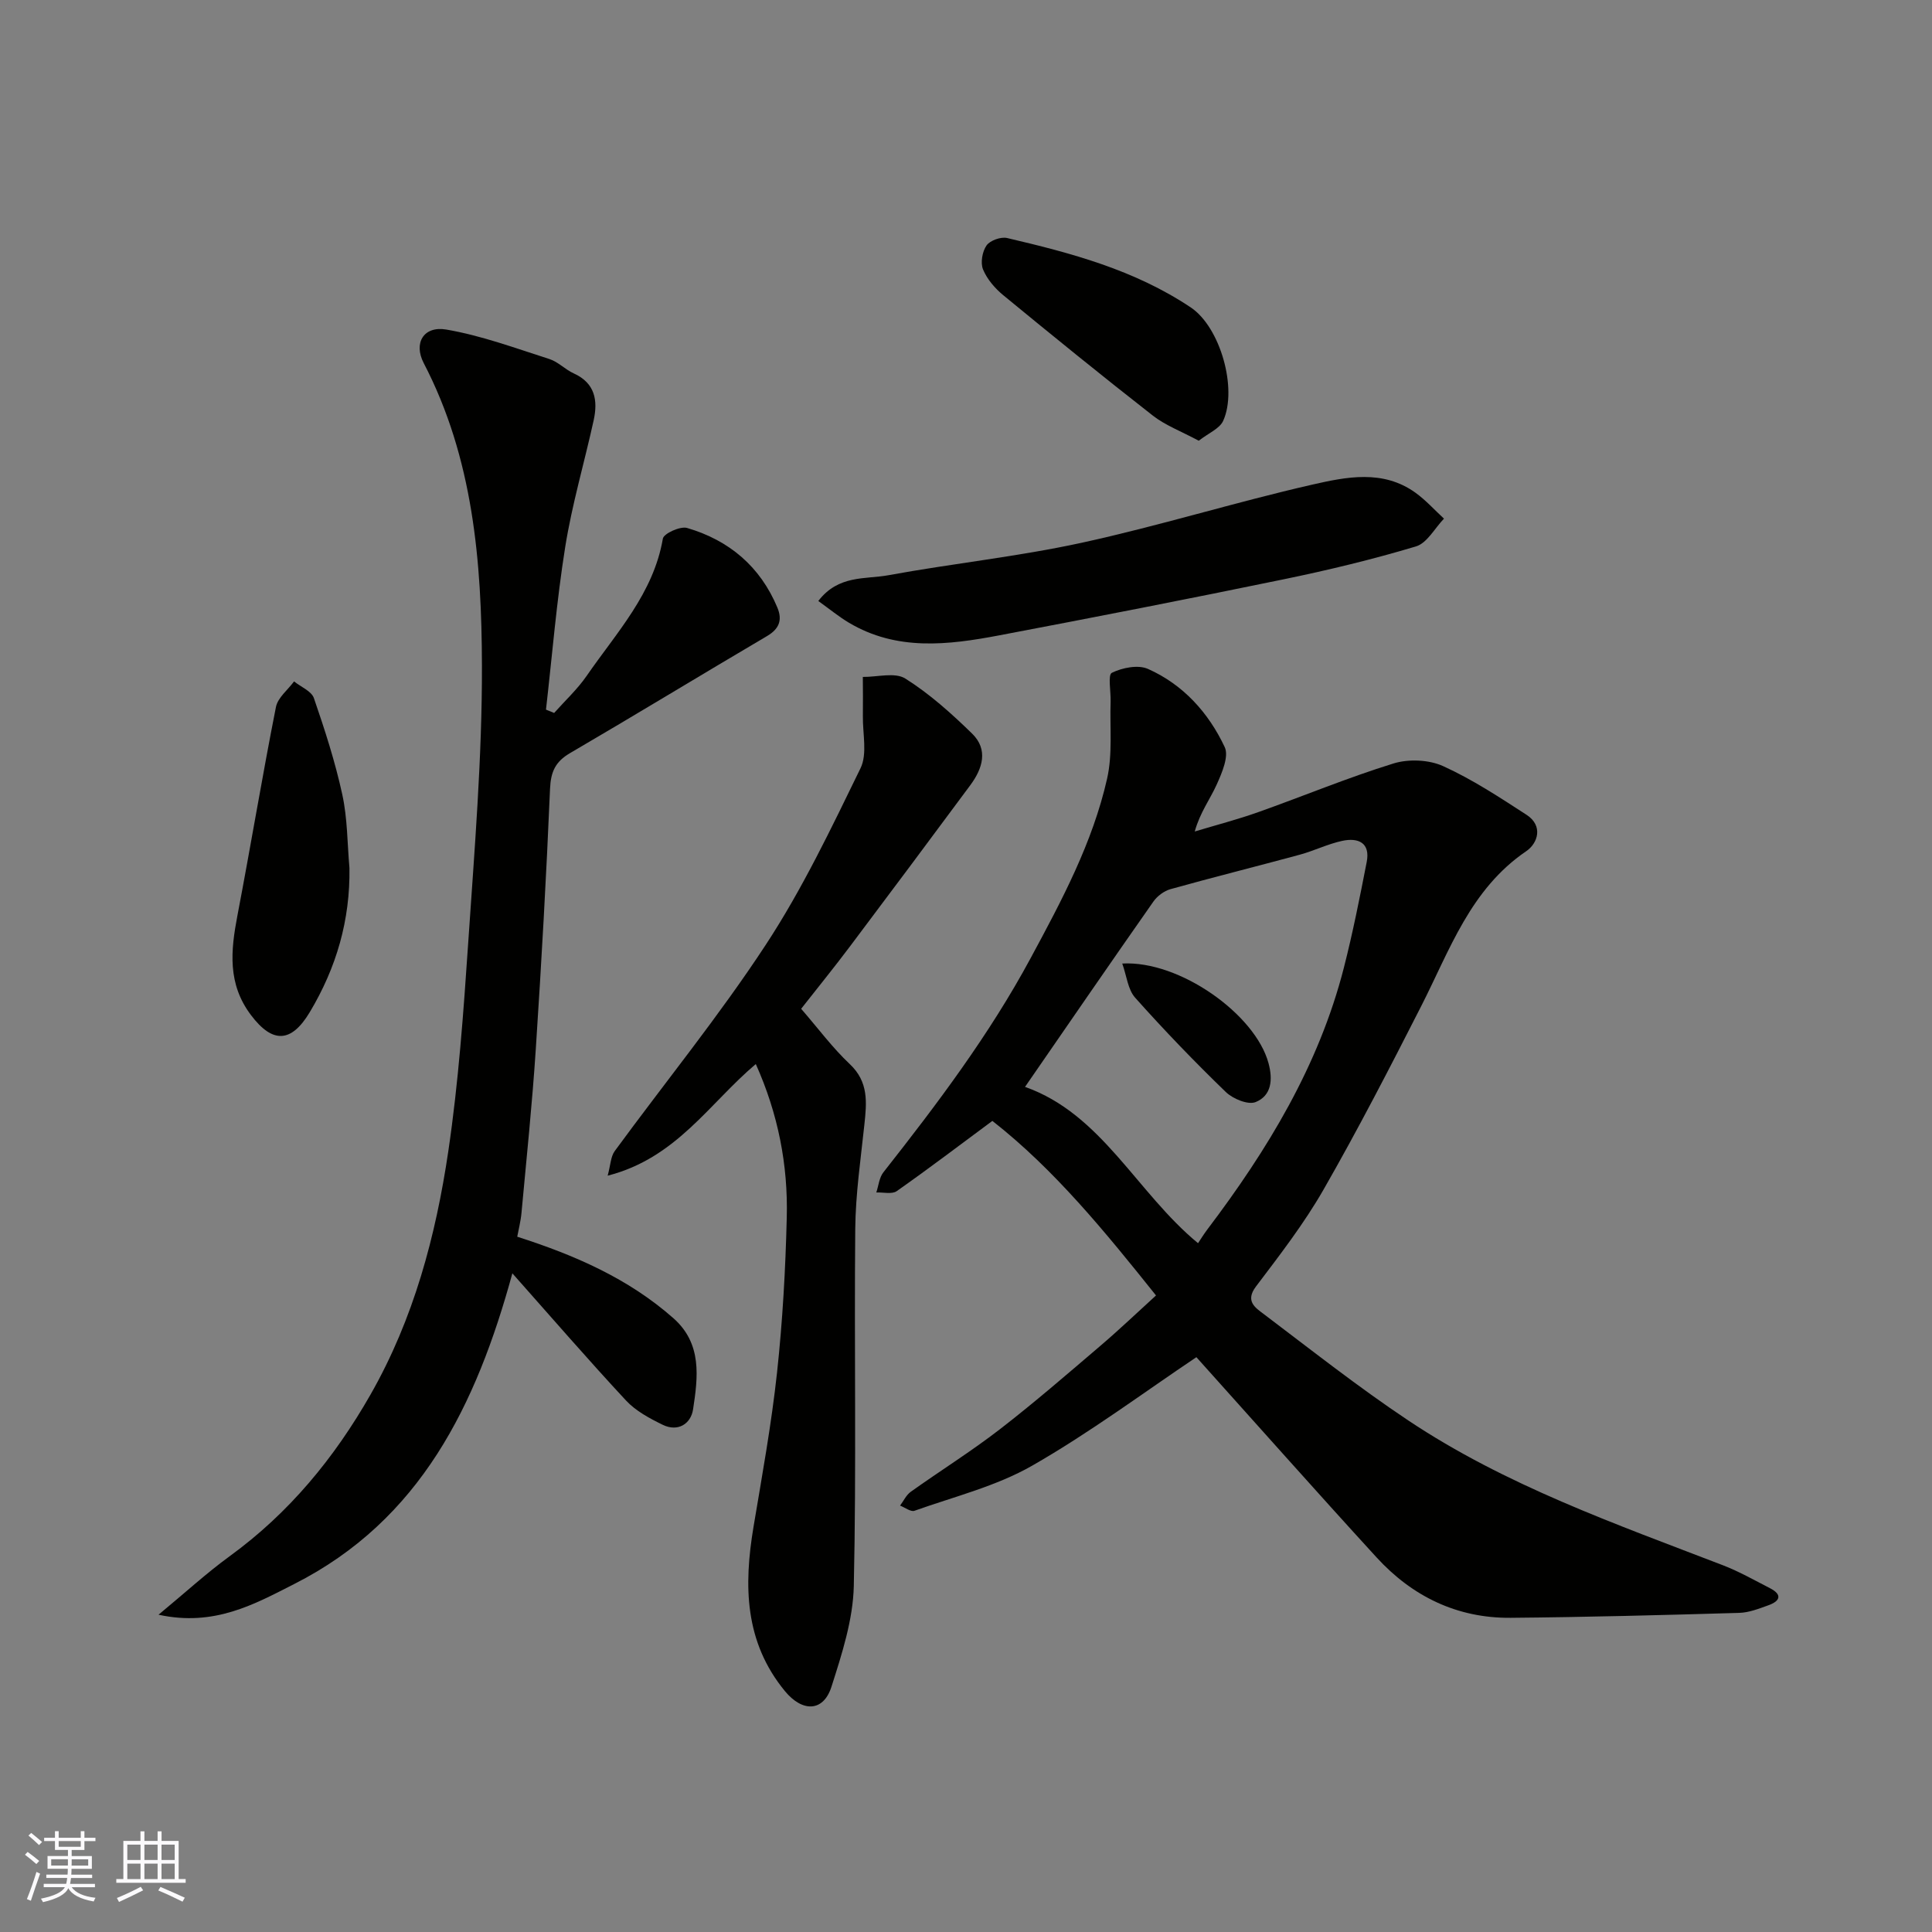 <svg enable-background="new 0 0 400 400" viewBox="0 0 400 400" xmlns="http://www.w3.org/2000/svg"><rect x="0" y="0" width="400" height="400" fill="#808080" stroke="none"/><g fill="#010100"><path d="m247.7 280.99c-10.85 7.27-22 15.59-33.98 22.45-7.47 4.28-16.17 6.42-24.39 9.35-.77.27-1.98-.69-2.98-1.07.73-.97 1.27-2.19 2.21-2.86 6.11-4.36 12.5-8.35 18.43-12.93 7.14-5.52 13.97-11.44 20.84-17.3 3.87-3.3 7.55-6.82 11.51-10.42-10.59-13.25-21.05-26.09-33.88-36.14-6.87 5.09-13.25 9.94-19.8 14.54-.99.69-2.8.22-4.23.28.47-1.41.6-3.09 1.47-4.18 11.12-14.13 21.91-28.43 30.49-44.35 6.45-11.95 12.83-23.89 15.83-37.18 1.15-5.09.54-10.58.72-15.89.07-2.09-.6-5.56.25-5.99 2.16-1.06 5.43-1.72 7.48-.81 7.3 3.24 12.55 9.08 15.89 16.18.91 1.92-.56 5.32-1.64 7.73-1.38 3.07-3.47 5.81-4.56 9.75 4.38-1.32 8.82-2.47 13.13-4 9.35-3.32 18.54-7.15 28.01-10.08 3.13-.97 7.34-.79 10.29.55 6.04 2.74 11.67 6.45 17.27 10.08 3.48 2.26 2.36 5.88-.07 7.53-11.58 7.88-15.83 20.47-21.75 32.09-6.51 12.78-13.09 25.54-20.22 37.98-4.04 7.05-9.07 13.56-13.99 20.06-2.28 3.02-.13 4.39 1.56 5.66 9.9 7.48 19.66 15.19 29.98 22.07 20.1 13.41 42.8 21.38 65.17 29.99 3.34 1.29 6.5 3.09 9.7 4.73 2.63 1.35 2.11 2.68-.3 3.54-1.97.71-4.05 1.53-6.09 1.58-15.76.46-31.52.88-47.28 1.02-11.08.1-20.37-4.43-27.77-12.51-12.64-13.81-25.05-27.82-37.3-41.45zm-35.48-55.96c15.9 5.61 23.13 21.91 35.82 32.36.49-.73 1.17-1.84 1.94-2.86 12.46-16.47 23.07-33.92 28.25-54.16 1.85-7.23 3.3-14.56 4.73-21.89.79-4.04-1.79-5.09-5.06-4.39-2.99.64-5.81 2.05-8.78 2.86-8.91 2.42-17.86 4.65-26.75 7.13-1.35.37-2.78 1.44-3.58 2.59-8.89 12.68-17.66 25.45-26.57 38.36z"/><path d="m32.82 334.31c5.48-4.53 9.91-8.6 14.74-12.12 12.31-8.95 21.68-20.35 29.17-33.49 8.93-15.67 13.49-32.8 16.09-50.37 2.11-14.28 3.14-28.75 4.12-43.17 1.29-19.11 2.89-38.26 2.84-57.39-.06-21.47-1.81-42.91-12.05-62.59-2.16-4.15-.03-7.75 4.67-6.95 7.26 1.24 14.3 3.85 21.36 6.11 1.81.58 3.26 2.17 5.03 2.97 4.43 2.01 5.02 5.61 4.12 9.72-1.92 8.73-4.47 17.36-5.88 26.16-1.79 11.17-2.7 22.48-3.99 33.73.56.23 1.13.46 1.69.69 2.27-2.55 4.82-4.91 6.74-7.69 6.16-8.94 13.82-17.04 15.77-28.41.18-1.05 3.61-2.62 5.02-2.2 8.7 2.55 15.14 7.98 18.69 16.49 1.07 2.58.38 4.41-2.16 5.9-13.63 8.03-27.14 16.26-40.8 24.24-3.02 1.77-3.96 3.87-4.11 7.36-.76 17.98-1.77 35.95-2.95 53.9-.74 11.32-1.92 22.61-2.96 33.9-.16 1.75-.61 3.47-.88 4.95 11.89 3.81 23 8.63 32.34 16.88 5.97 5.28 5.08 12.2 4.06 18.88-.46 2.99-3.13 4.71-6.28 3.18-2.72-1.33-5.59-2.86-7.61-5.04-7.84-8.43-15.37-17.14-23.52-26.32-7.45 27.23-19.01 51.07-45.16 64.32-8.25 4.19-16.56 8.88-28.1 6.36z"/><path d="m156.48 220.3c-9.61 8.11-16.44 19.48-30.67 23.11.6-2.19.62-3.94 1.46-5.09 10.42-14.23 21.6-27.96 31.26-42.69 7.57-11.53 13.57-24.14 19.63-36.57 1.45-2.98.43-7.17.49-10.81.04-2.7 0-5.4-.01-8.1 2.98.04 6.65-1.02 8.8.34 5.01 3.15 9.53 7.21 13.8 11.37 3.43 3.33 2.2 7.26-.34 10.69-8.27 11.16-16.57 22.29-24.92 33.39-3.32 4.42-6.81 8.71-10.11 12.92 3.53 4.07 6.5 8.09 10.08 11.46 3.92 3.69 3.5 7.95 3.01 12.52-.76 7.18-1.82 14.38-1.89 21.58-.23 24.65.25 49.31-.3 73.95-.16 6.99-2.46 14.07-4.62 20.84-1.68 5.27-6.03 5.3-9.64.92-8.39-10.21-8.54-21.85-6.5-34.03 1.78-10.63 3.71-21.25 4.87-31.95 1.15-10.64 1.75-21.37 2.01-32.07.28-10.89-1.79-21.47-6.41-31.78z"/><path d="m169.42 124.43c4.17-5.45 9.74-4.46 14.48-5.33 13.3-2.44 26.82-3.85 40.02-6.72 16.02-3.49 31.72-8.38 47.71-12.03 7.07-1.61 14.67-3.19 21.41 1.65 2.15 1.55 3.96 3.57 5.92 5.38-1.91 1.98-3.5 5.06-5.8 5.75-9.01 2.7-18.18 4.91-27.4 6.81-19.61 4.05-39.26 7.88-58.92 11.61-10.55 2-21.17 3.28-31.09-2.63-2.08-1.24-3.97-2.8-6.33-4.49z"/><path d="m72.35 179.71c.16 10.8-2.7 20.63-8.21 29.84-3.84 6.41-7.72 6.53-12.18.61-4.89-6.48-4.19-13.34-2.81-20.58 2.75-14.38 5.14-28.84 7.98-43.2.38-1.94 2.46-3.54 3.75-5.3 1.42 1.14 3.61 2.01 4.11 3.46 2.26 6.56 4.41 13.2 5.88 19.97 1.08 4.94 1.03 10.12 1.48 15.2z"/><path d="m248.19 91.25c-3.69-1.98-6.91-3.18-9.49-5.19-10.44-8.15-20.73-16.51-30.96-24.92-1.73-1.42-3.37-3.32-4.21-5.35-.57-1.38-.16-3.71.72-4.97.73-1.04 2.97-1.84 4.26-1.54 13.28 3.11 26.36 6.58 38.01 14.36 6.16 4.11 9.72 16.87 6.73 23.48-.73 1.63-3.05 2.55-5.06 4.13z"/><path d="m232.35 199.49c11.86-.67 27.54 10.5 30.28 20.62.93 3.42.63 6.73-2.66 8.06-1.58.64-4.73-.67-6.2-2.1-6.48-6.27-12.75-12.78-18.75-19.51-1.51-1.69-1.75-4.5-2.67-7.07z"/></g><path d="m5.17 384 .55-.58c.85.61 1.65 1.24 2.4 1.87l-.59.64c-.83-.73-1.62-1.37-2.36-1.93m1.22 9.53-.82-.34c.71-1.76 1.37-3.64 1.98-5.63.24.13.5.25.76.36-.6 1.67-1.24 3.54-1.92 5.61m-.5-13.5.57-.54c.56.44 1.31 1.06 2.26 1.87l-.64.64c-.68-.66-1.41-1.32-2.19-1.97m3.25.46h2.24v-1.36h.77v1.36h4.57v-1.36h.76v1.36h2.28v.69h-2.28v1.84h-2.64v1.26h4.18v2.64h-4.21c0 .45-.02.86-.05 1.21h4.32v.69h-4.38c-.04.34-.1.75-.19 1.22h5.15v.69h-4.82c.87 1.19 2.51 1.92 4.93 2.19-.17.31-.3.57-.37.76-2.77-.49-4.52-1.41-5.26-2.76-.56 1.26-2.3 2.23-5.24 2.9-.12-.24-.26-.48-.43-.72 2.73-.55 4.38-1.34 4.96-2.38h-4.38v-.69h4.65c.1-.38.17-.79.21-1.22h-4.32v-.69h4.4c.03-.34.05-.75.05-1.21h-4.2v-2.64h4.23v-1.26h-2.69v-1.84h-2.24zm1.46 4.46v1.29h3.45c.01-.4.02-.57.01-.53v-.32-.45h-3.46zm1.55-2.59h4.57v-1.19h-4.57zm6.11 2.59h-3.42v.77c-.01.19-.01.37-.02.53h3.44z" fill="#fbfafc"/><path d="m32.63 379.16h.82v1.98h3.54v7.89h1.45v.78h-14.36v-.78h1.46v-7.89h3.54v-1.98h.82v1.98h2.73zm-3.49 11.48.5.73c-1.61.82-3.28 1.63-5 2.41-.13-.27-.28-.55-.44-.82 1.75-.72 3.4-1.49 4.94-2.32m-2.78-5.55h2.73v-3.18h-2.73zm0 3.95h2.73v-3.2h-2.73zm3.54-3.95h2.73v-3.18h-2.73zm0 3.95h2.73v-3.2h-2.73zm7.89 4.68c-1.84-.92-3.51-1.7-5.02-2.32l.45-.73c1.89.8 3.57 1.55 5.04 2.23zm-1.62-11.81h-2.73v3.18h2.73zm-2.73 7.13h2.73v-3.2h-2.73z" fill="#fbfafc"/></svg>